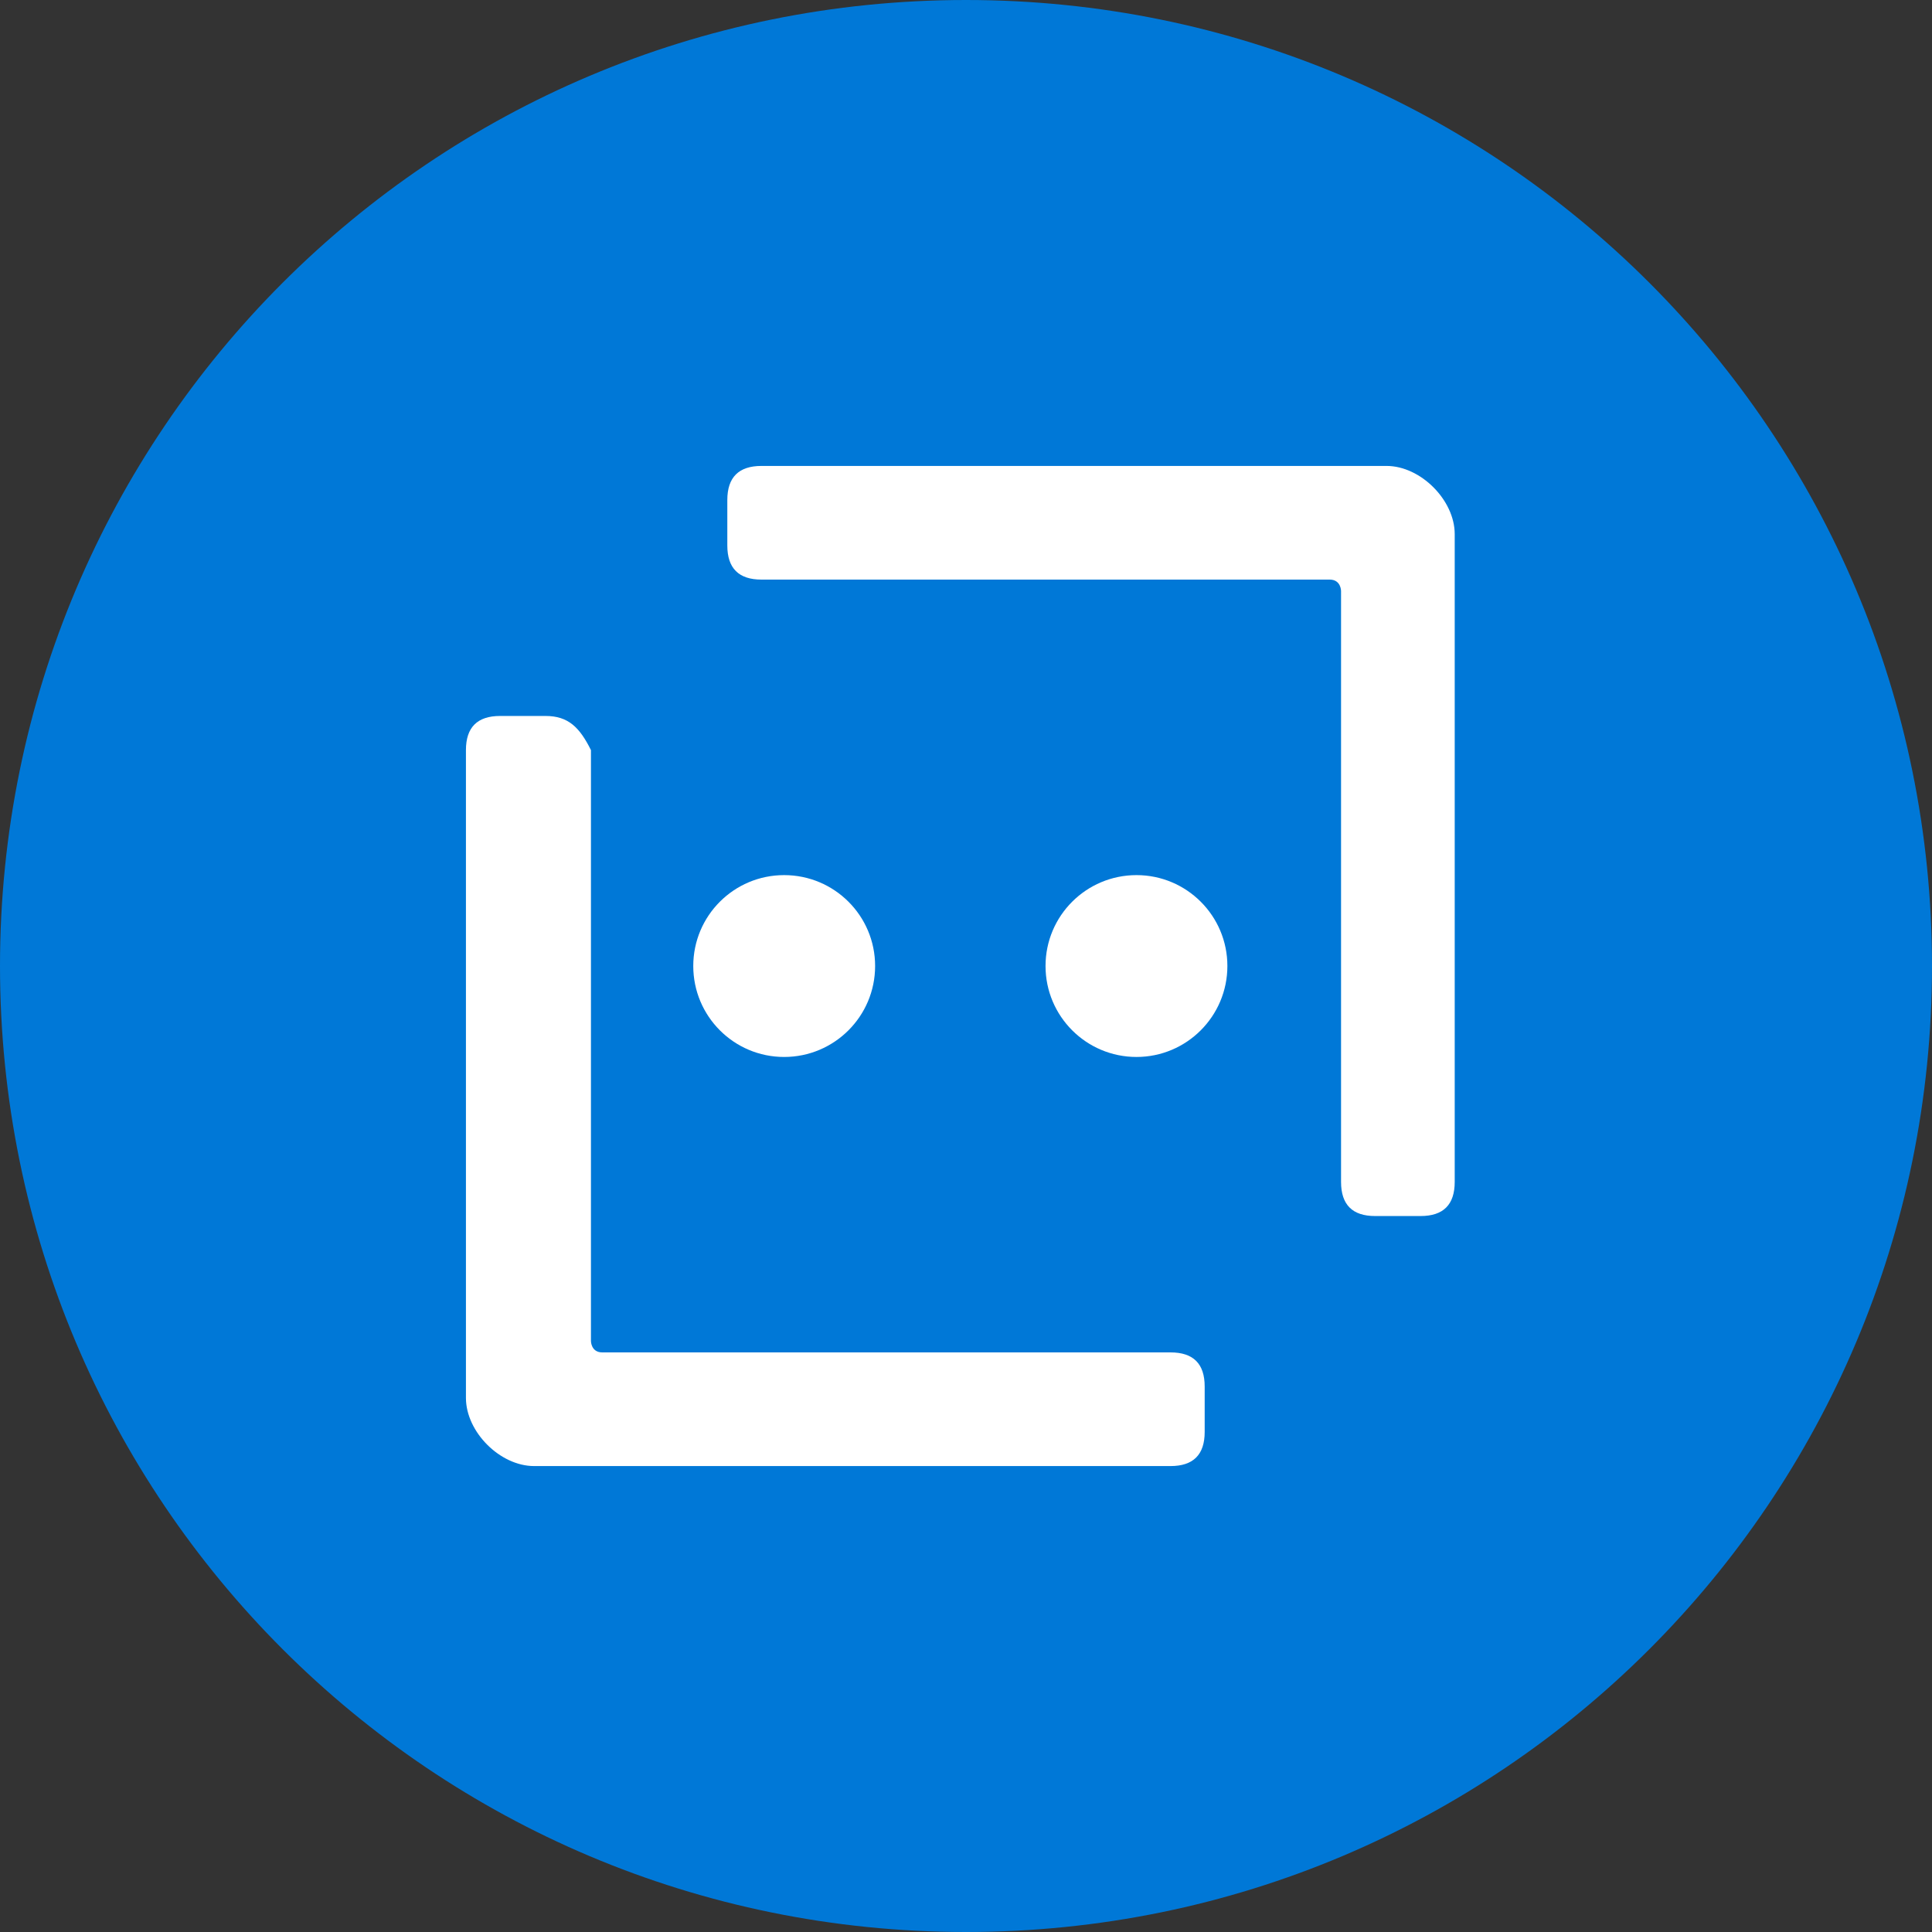 <?xml version="1.0" encoding="UTF-8"?> <svg xmlns="http://www.w3.org/2000/svg" width="24" height="24" viewBox="0 0 24 24" fill="none"><rect x="0" y="0" width="24" height="24" fill="#333333" stroke="none"/><g clip-path="url(#clip0_1819_77569)"><path d="M12 0C5.365 0 0 5.365 0 12C0 18.635 5.365 24 12 24C18.635 24 24 18.635 24 12C24 5.365 18.635 0 12 0Z" fill="#0078D7"></path><path d="M9.741 13.13C10.365 13.13 10.871 12.624 10.871 12C10.871 11.376 10.365 10.871 9.741 10.871C9.117 10.871 8.612 11.376 8.612 12C8.612 12.624 9.117 13.13 9.741 13.13Z" fill="white"></path><path d="M6.777 8.894H6.212C5.93 8.894 5.788 9.035 5.788 9.318V17.365C5.788 17.788 6.212 18.212 6.635 18.212H14.541C14.824 18.212 14.965 18.07 14.965 17.788V17.224C14.965 16.941 14.824 16.8 14.541 16.8H7.482C7.341 16.8 7.341 16.659 7.341 16.659V9.318C7.2 9.035 7.059 8.894 6.777 8.894Z" fill="white"></path><path d="M14.118 13.13C14.741 13.13 15.247 12.624 15.247 12C15.247 11.376 14.741 10.871 14.118 10.871C13.494 10.871 12.988 11.376 12.988 12C12.988 12.624 13.494 13.13 14.118 13.13Z" fill="white"></path><path d="M16.8 5.788H9.459C9.177 5.788 9.035 5.929 9.035 6.212V6.776C9.035 7.059 9.177 7.2 9.459 7.2H16.518C16.659 7.2 16.659 7.341 16.659 7.341V14.682C16.659 14.965 16.8 15.106 17.082 15.106H17.647C17.93 15.106 18.071 14.965 18.071 14.682V6.635C18.071 6.212 17.647 5.788 17.224 5.788H16.8Z" fill="white"></path></g><defs><clipPath id="clip0_1819_77569"><rect width="24" height="24" fill="white"></rect></clipPath></defs></svg> 